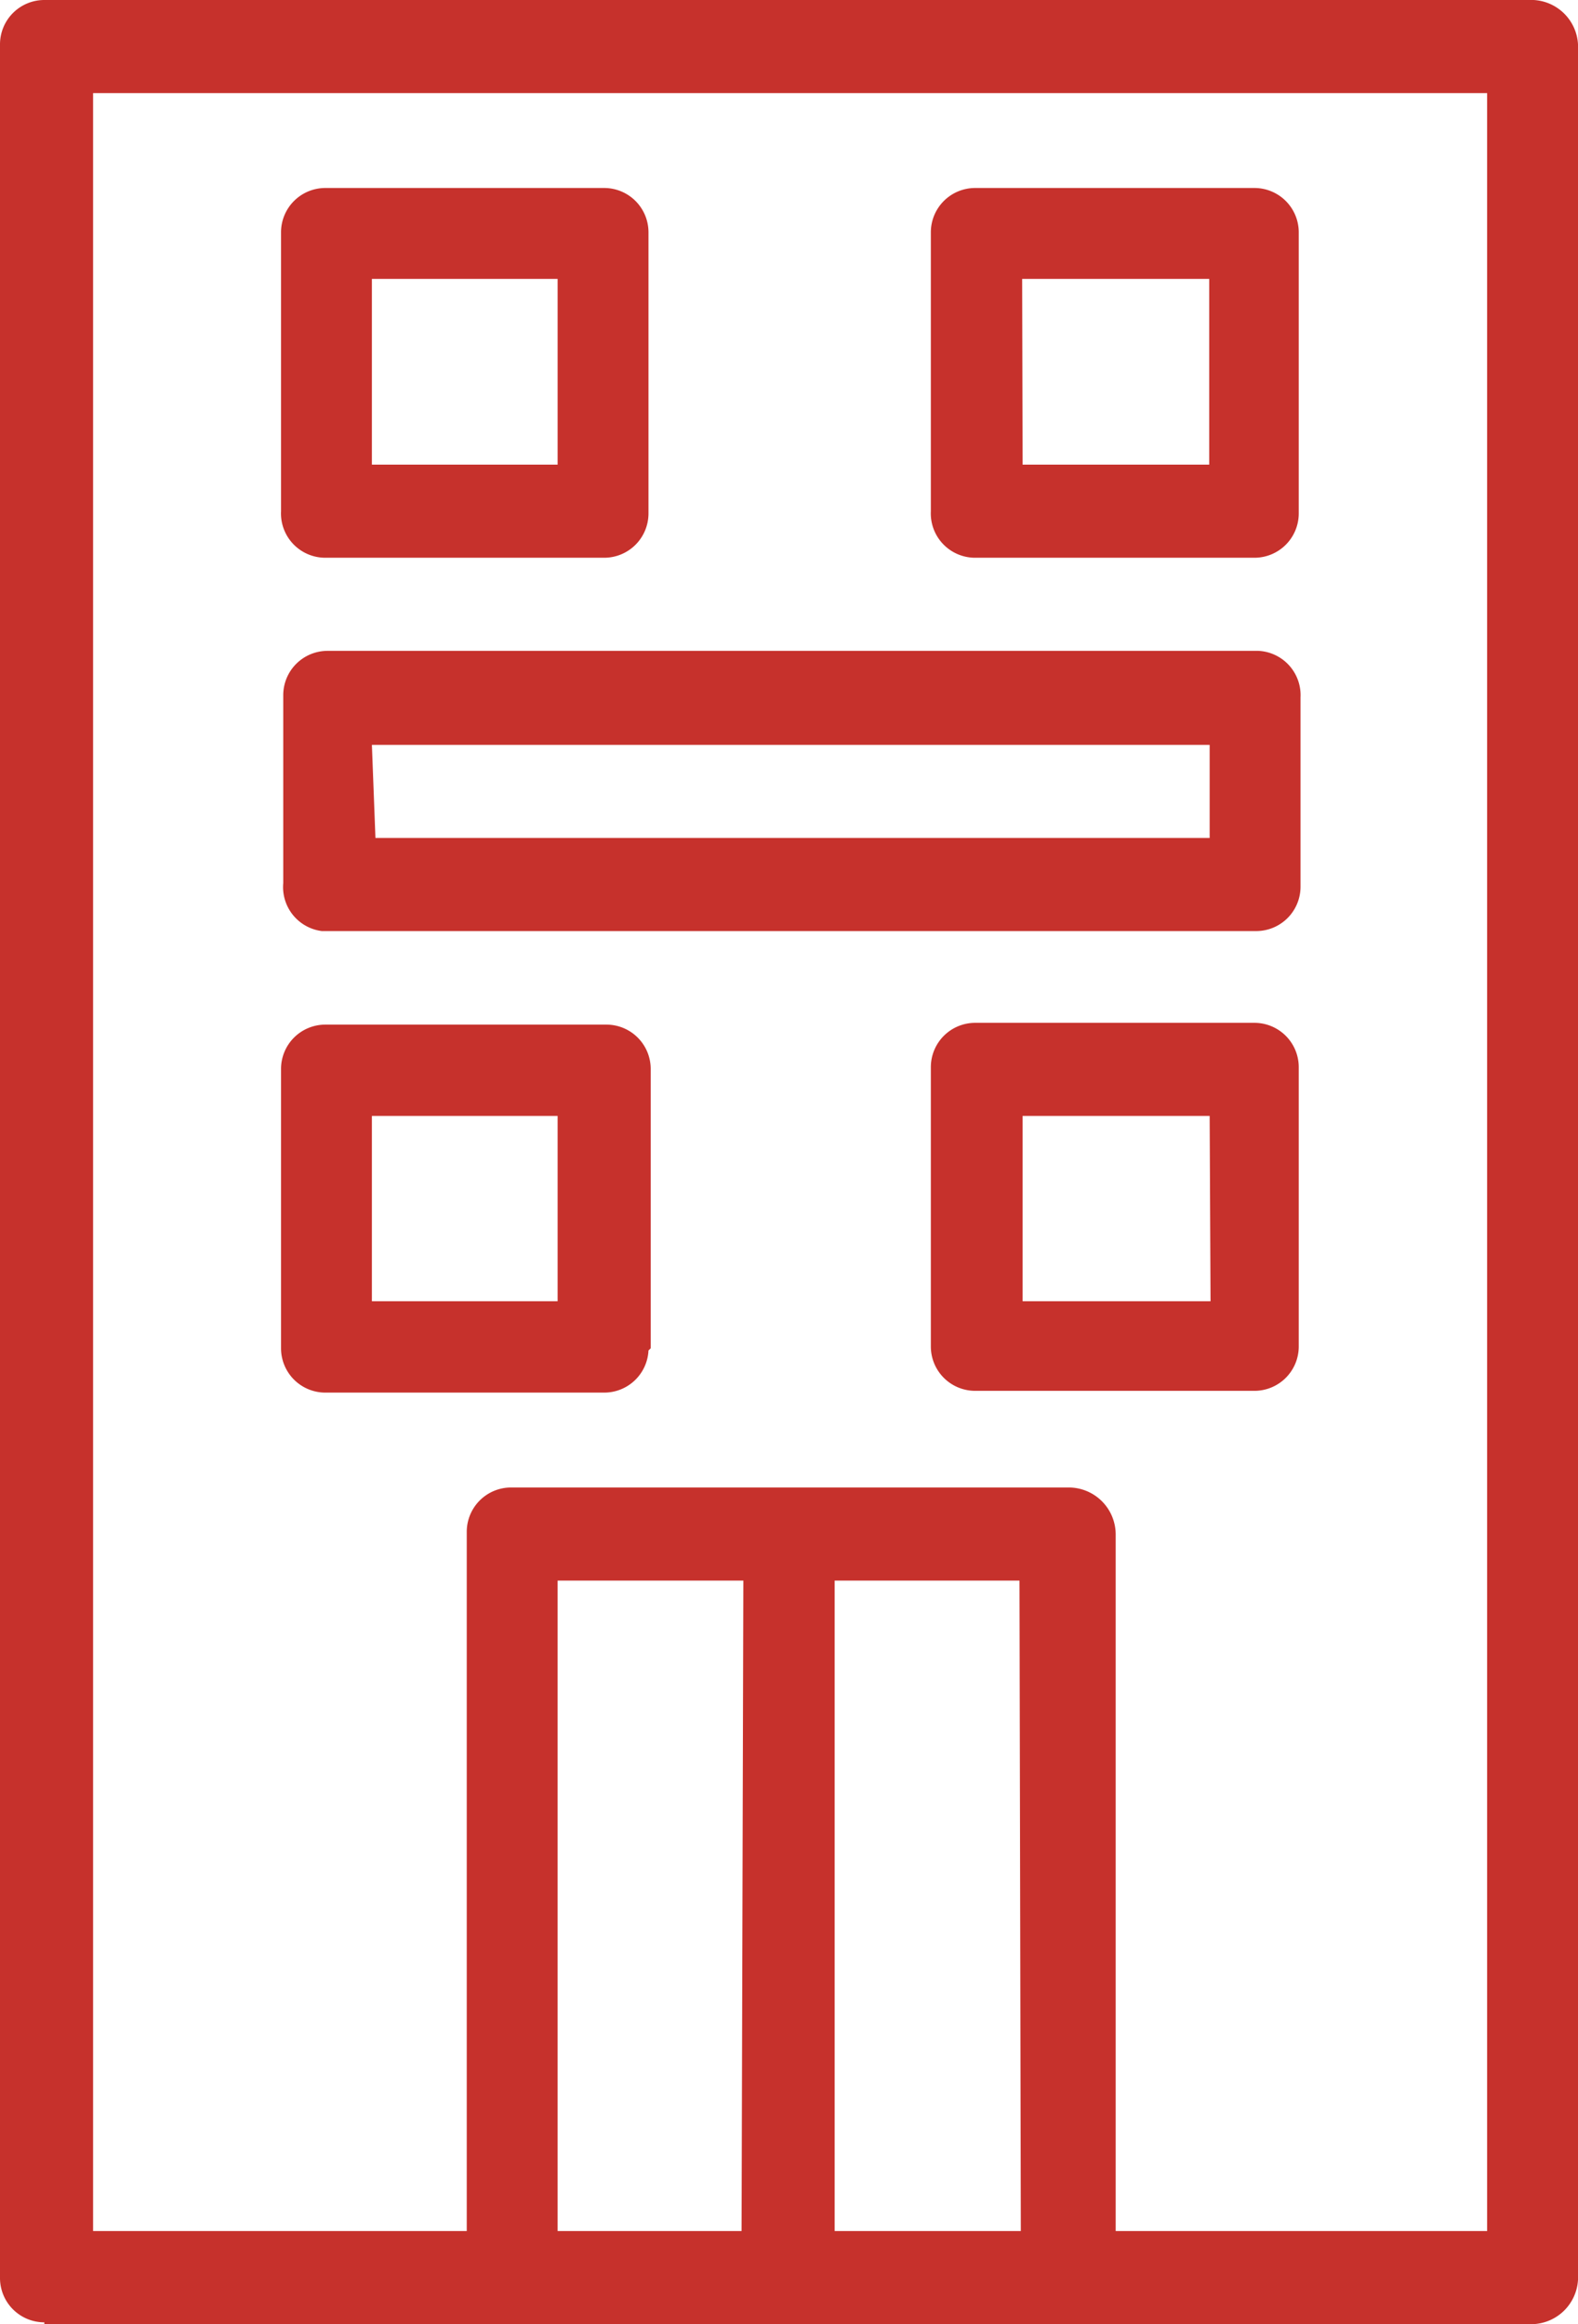 <svg xmlns="http://www.w3.org/2000/svg" viewBox="0 0 35.6 52.42"><defs><style>.cls-1{fill:#c6312c;}</style></defs><title>资源 4-12</title><g id="图层_2" data-name="图层 2"><g id="图层_1-2" data-name="图层 1"><g id="图层_2-2" data-name="图层 2"><g id="图层_1-2-2" data-name="图层 1-2"><g id="图层_2-2-2" data-name="图层 2-2"><g id="Capa_1" data-name="Capa 1"><path class="cls-1" d="M1,52.42H34.6a1.06,1.06,0,0,0,1-1V1a1.06,1.06,0,0,0-1-1H1A1,1,0,0,0,0,1H0V51.38a1,1,0,0,0,1,1Zm15.73-2.1H12.58V35.65h4.19Zm6.3,0h-4.2V35.65H23ZM2.1,2.1H33.55V50.32H25.17V34.6a1.06,1.06,0,0,0-1.06-1.05H11.53a1,1,0,0,0-1,1v.05h0V50.32H2.1Z"/><path class="cls-1" d="M7.34,12.58h6.29a1,1,0,0,0,1-1V5.24a1,1,0,0,0-1-1H7.34a1,1,0,0,0-1,1h0v6.29a1,1,0,0,0,1,1.05ZM8.39,6.29h4.19v4.19H8.39Z"/><path class="cls-1" d="M22,12.58h6.3a1,1,0,0,0,1-1V5.24a1,1,0,0,0-1-1H22a1,1,0,0,0-1,1h0v6.29A1,1,0,0,0,22,12.58Zm1.06-6.29h4.22v4.19H23.07Z"/><path class="cls-1" d="M14.68,30.41v-6.3a1,1,0,0,0-1-1H7.34a1,1,0,0,0-1,1v6.3a1,1,0,0,0,1,1h6.29a1,1,0,0,0,1-.95Zm-2.1-1.06H8.39V25.17h4.19Z"/><path class="cls-1" d="M28.31,23.07H22a1,1,0,0,0-1,1h0v6.3a1,1,0,0,0,1,1h6.3a1,1,0,0,0,1-1h0v-6.3a1,1,0,0,0-1-1Zm-1,6.28H23.07V25.17h4.22Z"/><path class="cls-1" d="M7.34,21h21a1,1,0,0,0,1-1h0V15.73a1,1,0,0,0-.95-1.05h-21a1,1,0,0,0-1,1v4.24A1,1,0,0,0,7.26,21Zm1.05-4.2h18.9v2.1H8.47Z"/></g></g></g></g></g></g></svg>